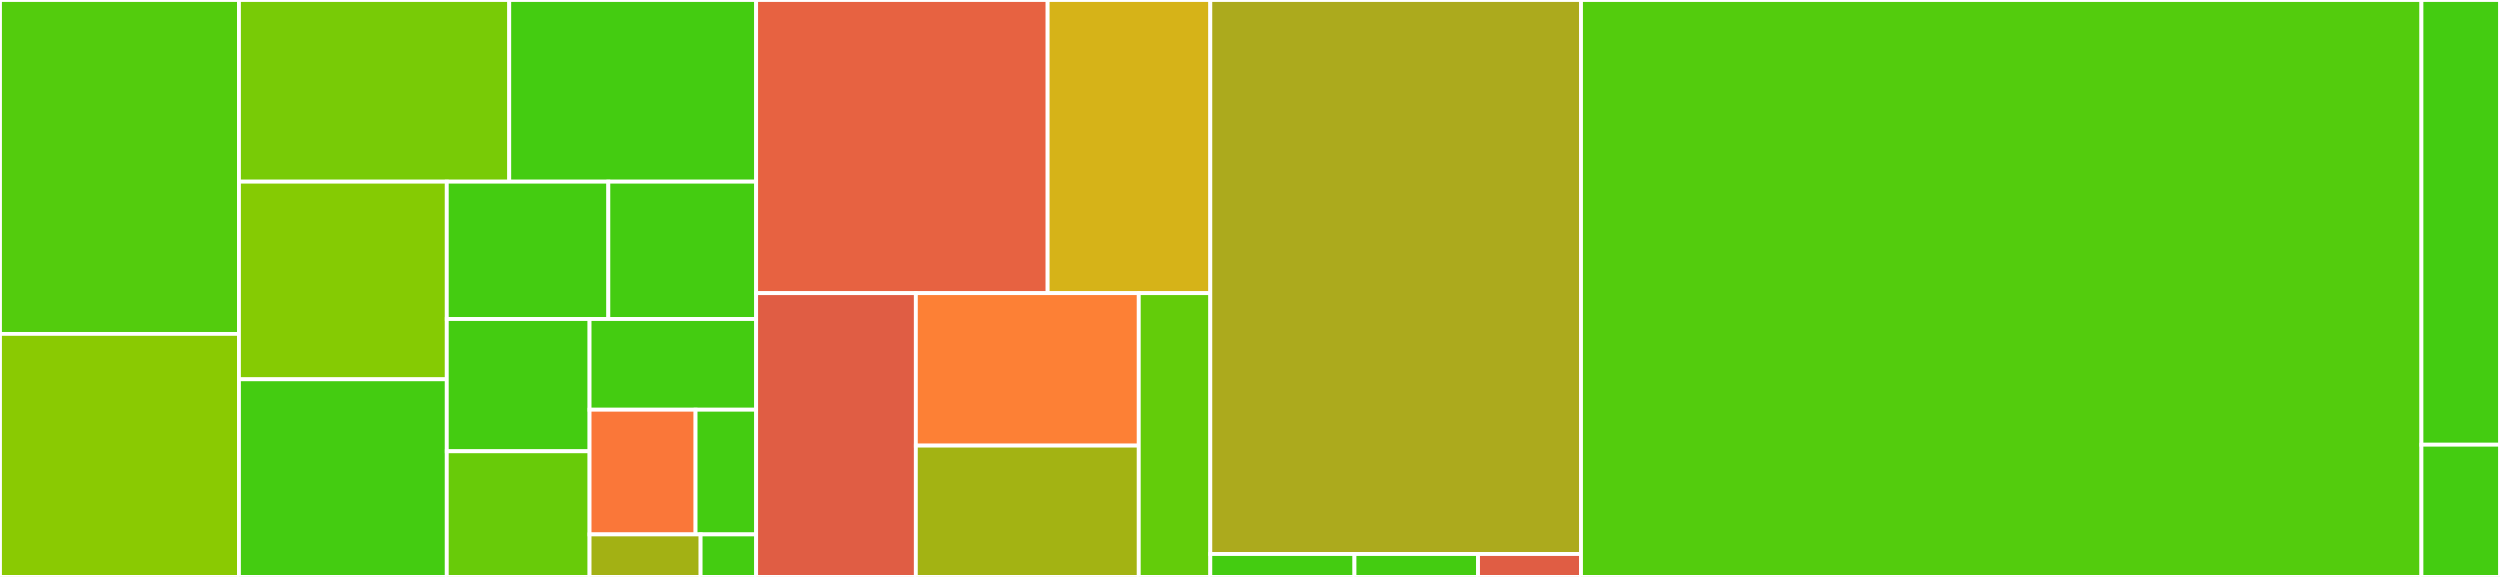 <svg baseProfile="full" width="650" height="150" viewBox="0 0 650 150" version="1.1"
xmlns="http://www.w3.org/2000/svg" xmlns:ev="http://www.w3.org/2001/xml-events"
xmlns:xlink="http://www.w3.org/1999/xlink">

<rect x="0" y="0" width="650" height="150" fill="#333333" stroke="none"/>

<style>rect.s{mask:url(#mask);}</style>
<defs>
  <pattern id="white" width="4" height="4" patternUnits="userSpaceOnUse" patternTransform="rotate(45)">
    <rect width="2" height="2" transform="translate(0,0)" fill="white"></rect>
  </pattern>
  <mask id="mask">
    <rect x="0" y="0" width="100%" height="100%" fill="url(#white)"></rect>
  </mask>
</defs>

<rect x="0" y="0" width="62.128" height="86.815" fill="#53cc0d" stroke="white" stroke-width="1" class=" tooltipped" data-content="src/tablib/formats/_ods.py"><title>src/tablib/formats/_ods.py</title></rect>
<rect x="0" y="86.815" width="62.128" height="63.185" fill="#8aca02" stroke="white" stroke-width="1" class=" tooltipped" data-content="src/tablib/formats/_rst.py"><title>src/tablib/formats/_rst.py</title></rect>
<rect x="62.128" y="0" width="70.275" height="47.231" fill="#78cb06" stroke="white" stroke-width="1" class=" tooltipped" data-content="src/tablib/formats/_xls.py"><title>src/tablib/formats/_xls.py</title></rect>
<rect x="132.402" y="0" width="64.193" height="47.231" fill="#4c1" stroke="white" stroke-width="1" class=" tooltipped" data-content="src/tablib/formats/_xlsx.py"><title>src/tablib/formats/_xlsx.py</title></rect>
<rect x="62.128" y="47.231" width="54.036" height="51.384" fill="#85cb03" stroke="white" stroke-width="1" class=" tooltipped" data-content="src/tablib/formats/__init__.py"><title>src/tablib/formats/__init__.py</title></rect>
<rect x="62.128" y="98.616" width="54.036" height="51.384" fill="#4c1" stroke="white" stroke-width="1" class=" tooltipped" data-content="src/tablib/formats/_html.py"><title>src/tablib/formats/_html.py</title></rect>
<rect x="116.163" y="47.231" width="42.004" height="35.711" fill="#4c1" stroke="white" stroke-width="1" class=" tooltipped" data-content="src/tablib/formats/_dbf.py"><title>src/tablib/formats/_dbf.py</title></rect>
<rect x="158.167" y="47.231" width="38.429" height="35.711" fill="#4c1" stroke="white" stroke-width="1" class=" tooltipped" data-content="src/tablib/formats/_latex.py"><title>src/tablib/formats/_latex.py</title></rect>
<rect x="116.163" y="82.942" width="37.123" height="34.389" fill="#4c1" stroke="white" stroke-width="1" class=" tooltipped" data-content="src/tablib/formats/_csv.py"><title>src/tablib/formats/_csv.py</title></rect>
<rect x="116.163" y="117.331" width="37.123" height="32.669" fill="#68cb09" stroke="white" stroke-width="1" class=" tooltipped" data-content="src/tablib/formats/_json.py"><title>src/tablib/formats/_json.py</title></rect>
<rect x="153.286" y="82.942" width="43.31" height="23.581" fill="#4c1" stroke="white" stroke-width="1" class=" tooltipped" data-content="src/tablib/formats/_yaml.py"><title>src/tablib/formats/_yaml.py</title></rect>
<rect x="153.286" y="106.523" width="27.561" height="32.424" fill="#fa7739" stroke="white" stroke-width="1" class=" tooltipped" data-content="src/tablib/formats/_df.py"><title>src/tablib/formats/_df.py</title></rect>
<rect x="180.847" y="106.523" width="15.749" height="32.424" fill="#4c1" stroke="white" stroke-width="1" class=" tooltipped" data-content="src/tablib/formats/_jira.py"><title>src/tablib/formats/_jira.py</title></rect>
<rect x="153.286" y="138.947" width="28.873" height="11.053" fill="#a3b114" stroke="white" stroke-width="1" class=" tooltipped" data-content="src/tablib/formats/_cli.py"><title>src/tablib/formats/_cli.py</title></rect>
<rect x="182.159" y="138.947" width="14.437" height="11.053" fill="#4c1" stroke="white" stroke-width="1" class=" tooltipped" data-content="src/tablib/formats/_tsv.py"><title>src/tablib/formats/_tsv.py</title></rect>
<rect x="196.596" y="0" width="75.792" height="76.216" fill="#e76241" stroke="white" stroke-width="1" class=" tooltipped" data-content="src/tablib/_vendor/dbfpy/fields.py"><title>src/tablib/_vendor/dbfpy/fields.py</title></rect>
<rect x="272.388" y="0" width="42.293" height="76.216" fill="#d6b318" stroke="white" stroke-width="1" class=" tooltipped" data-content="src/tablib/_vendor/dbfpy/header.py"><title>src/tablib/_vendor/dbfpy/header.py</title></rect>
<rect x="196.596" y="76.216" width="41.524" height="73.784" fill="#e05d44" stroke="white" stroke-width="1" class=" tooltipped" data-content="src/tablib/_vendor/dbfpy/dbf.py"><title>src/tablib/_vendor/dbfpy/dbf.py</title></rect>
<rect x="238.12" y="76.216" width="57.961" height="39.645" fill="#fd8035" stroke="white" stroke-width="1" class=" tooltipped" data-content="src/tablib/_vendor/dbfpy/record.py"><title>src/tablib/_vendor/dbfpy/record.py</title></rect>
<rect x="238.12" y="115.861" width="57.961" height="34.139" fill="#a3b313" stroke="white" stroke-width="1" class=" tooltipped" data-content="src/tablib/_vendor/dbfpy/utils.py"><title>src/tablib/_vendor/dbfpy/utils.py</title></rect>
<rect x="296.081" y="76.216" width="18.599" height="73.784" fill="#63cc0a" stroke="white" stroke-width="1" class=" tooltipped" data-content="src/tablib/_vendor/dbfpy/dbfnew.py"><title>src/tablib/_vendor/dbfpy/dbfnew.py</title></rect>
<rect x="314.681" y="0" width="96.383" height="144.04" fill="#acaa1d" stroke="white" stroke-width="1" class=" tooltipped" data-content="src/tablib/core.py"><title>src/tablib/core.py</title></rect>
<rect x="314.681" y="144.04" width="37.482" height="5.96" fill="#4c1" stroke="white" stroke-width="1" class=" tooltipped" data-content="src/tablib/utils.py"><title>src/tablib/utils.py</title></rect>
<rect x="352.163" y="144.04" width="32.128" height="5.96" fill="#4c1" stroke="white" stroke-width="1" class=" tooltipped" data-content="src/tablib/exceptions.py"><title>src/tablib/exceptions.py</title></rect>
<rect x="384.291" y="144.04" width="26.773" height="5.96" fill="#e05d44" stroke="white" stroke-width="1" class=" tooltipped" data-content="src/tablib/__init__.py"><title>src/tablib/__init__.py</title></rect>
<rect x="411.064" y="0" width="218.511" height="150.0" fill="#53cc0d" stroke="white" stroke-width="1" class=" tooltipped" data-content="tests/test_tablib.py"><title>tests/test_tablib.py</title></rect>
<rect x="629.574" y="0" width="20.426" height="115.625" fill="#4c1" stroke="white" stroke-width="1" class=" tooltipped" data-content="tests/test_tablib_dbfpy_packages_utils.py"><title>tests/test_tablib_dbfpy_packages_utils.py</title></rect>
<rect x="629.574" y="115.625" width="20.426" height="34.375" fill="#4c1" stroke="white" stroke-width="1" class=" tooltipped" data-content="tests/test_tablib_dbfpy_packages_fields.py"><title>tests/test_tablib_dbfpy_packages_fields.py</title></rect>
</svg>